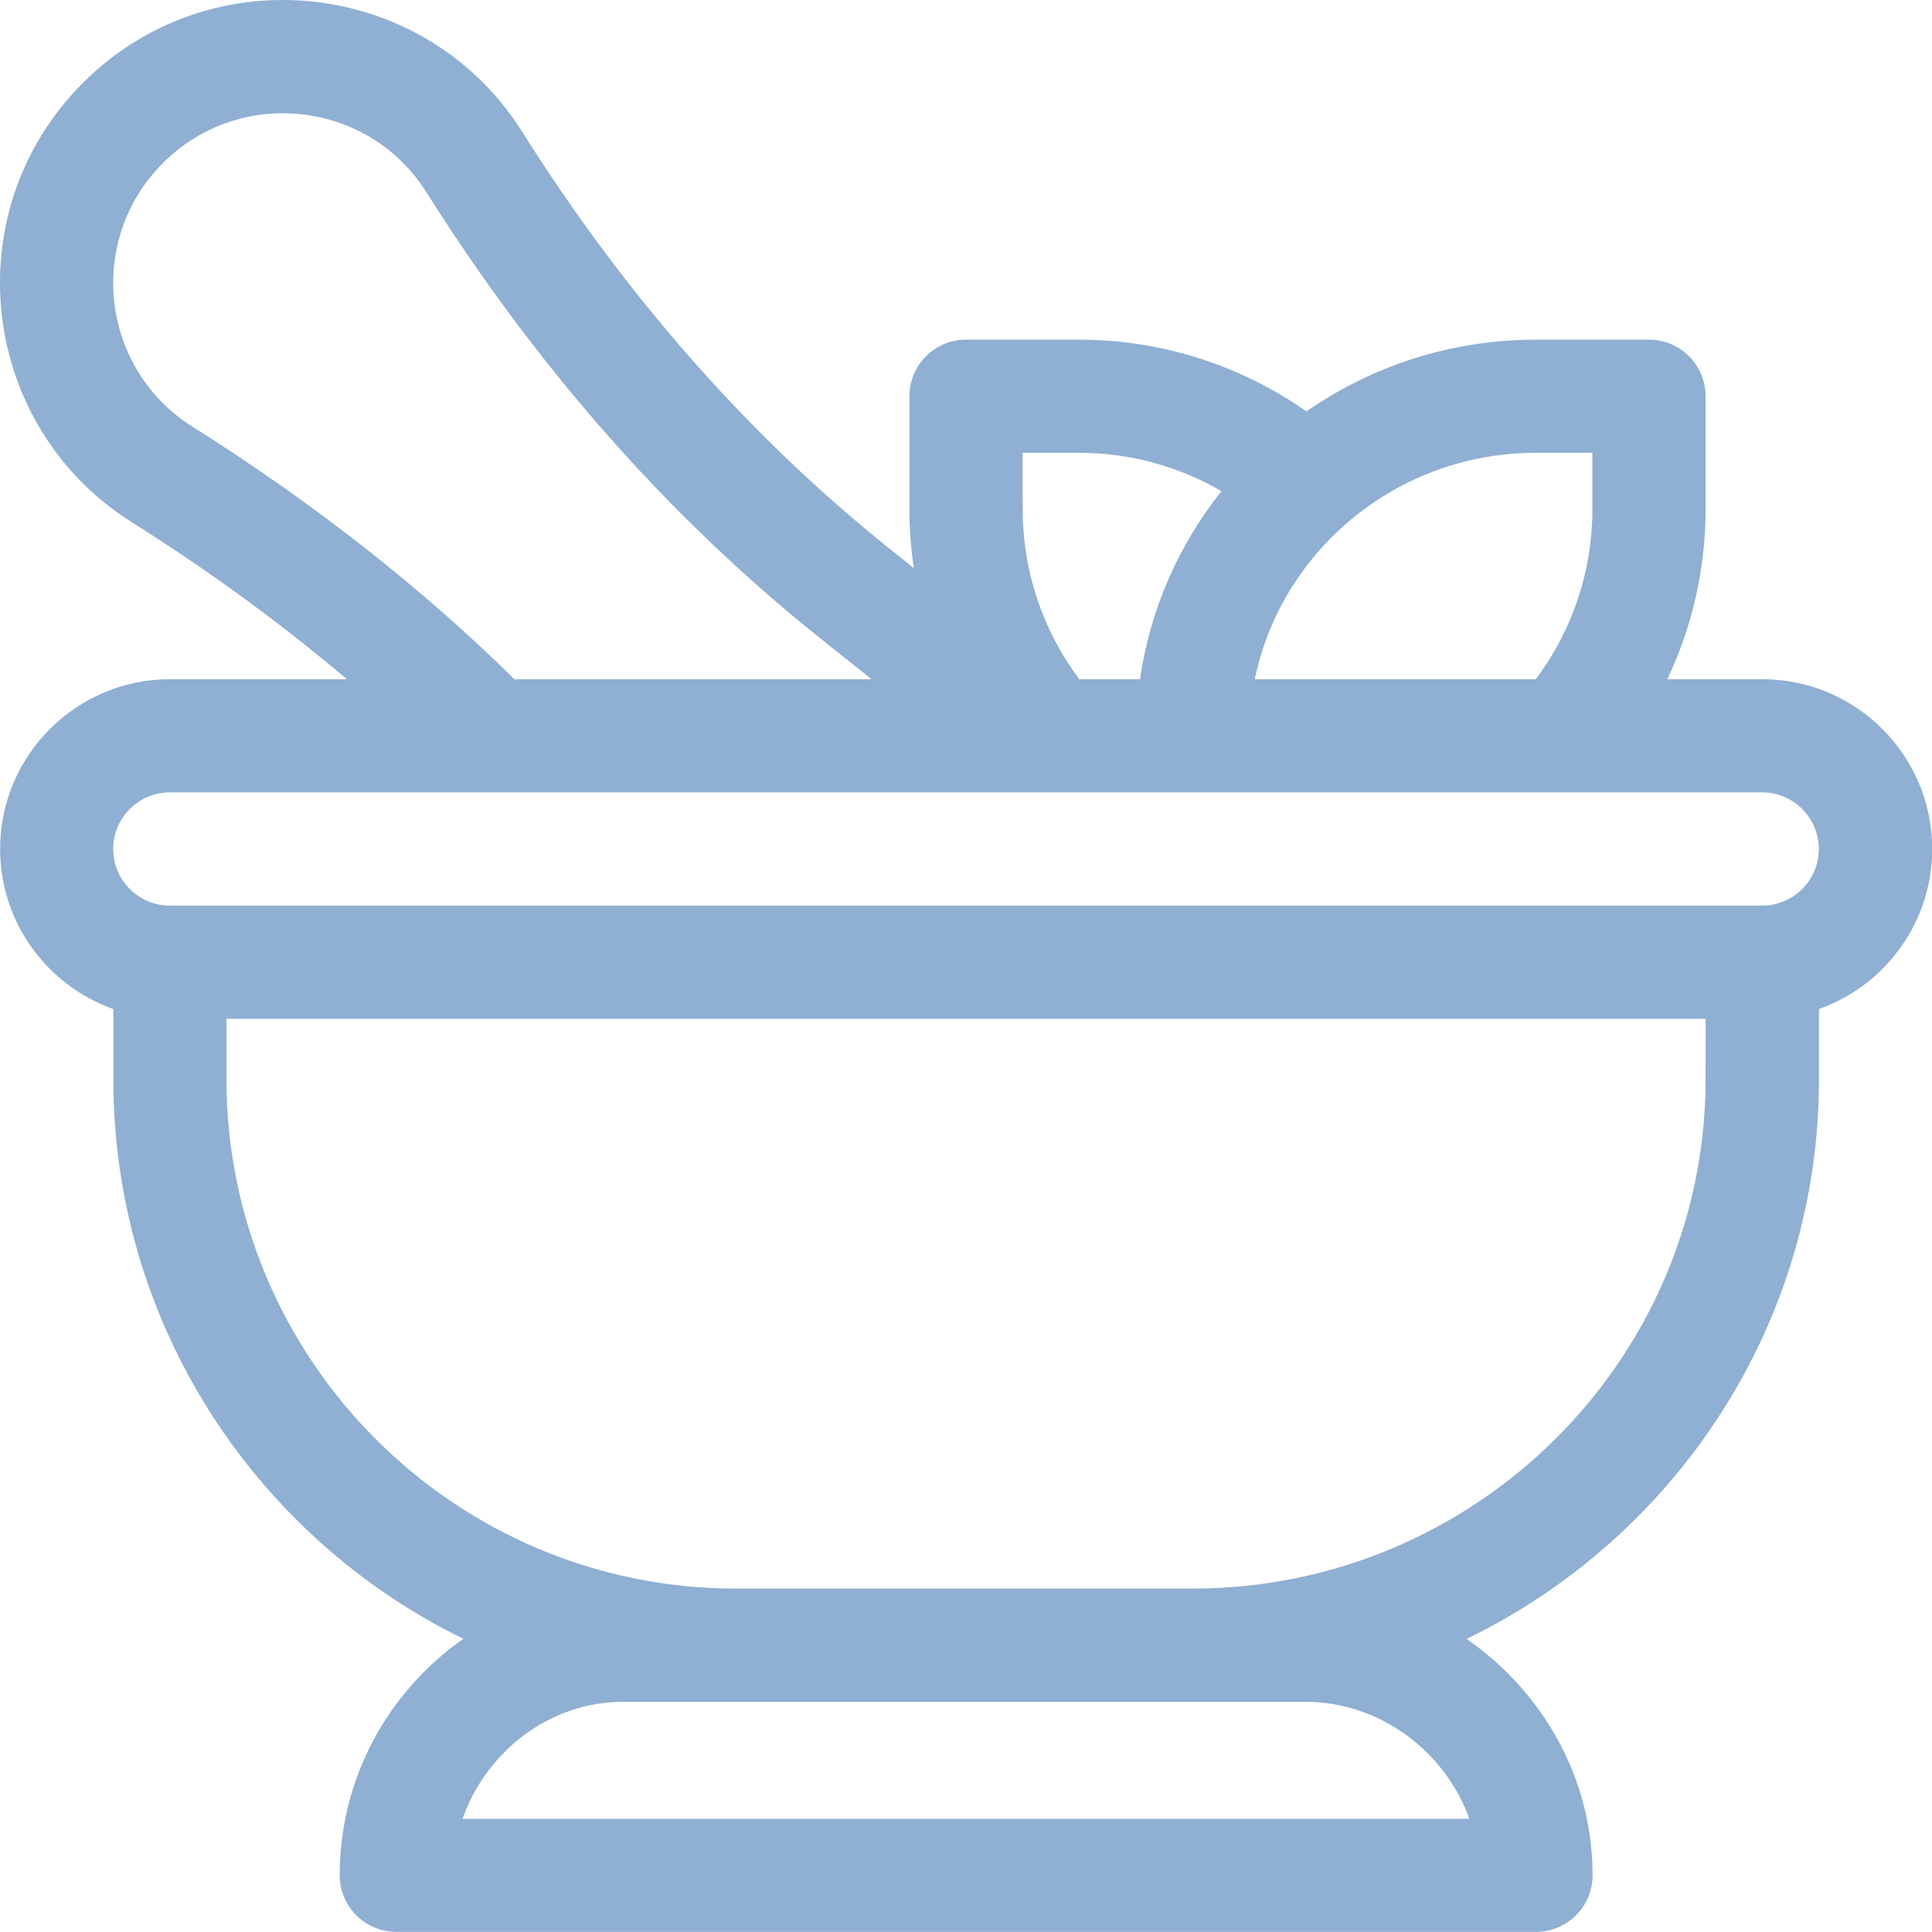 <svg xmlns="http://www.w3.org/2000/svg" width="32" height="32" viewBox="0 0 32 32" fill="none"><g clip-path="url(#clip0_6218_477)"><path d="M29.187 11.25H27.616C28.029 10.379 28.25 9.42 28.25 8.438V6.563C28.25 6.045 27.83 5.626 27.312 5.626H25.437C24.025 5.626 22.715 6.066 21.639 6.815C20.541 6.045 19.231 5.626 17.875 5.626H16C15.482 5.626 15.063 6.046 15.063 6.563V8.438C15.063 8.765 15.088 9.09 15.136 9.41L14.731 9.086C12.411 7.23 10.365 4.908 8.65 2.184C7.057 -0.346 3.507 -0.76 1.373 1.373C-0.758 3.504 -0.349 7.055 2.184 8.65C3.472 9.461 4.663 10.332 5.745 11.25H2.814C1.263 11.25 0.002 12.512 0.002 14.062C0.002 15.284 0.786 16.326 1.877 16.713V17.874C1.877 21.942 4.245 25.467 7.675 27.144C7.433 27.313 7.204 27.506 6.992 27.723C6.112 28.624 5.627 29.809 5.627 31.061C5.627 31.579 6.047 31.998 6.565 31.998H25.44C25.958 31.998 26.378 31.578 26.378 31.061C26.378 29.809 25.879 28.621 24.974 27.715C24.761 27.502 24.532 27.313 24.291 27.146C27.744 25.47 30.128 21.943 30.128 17.874V16.713C31.219 16.326 32.003 15.284 32.003 14.062C32.003 12.511 30.741 11.25 29.19 11.25H29.187ZM25.438 7.5H26.375V8.438C26.375 9.458 26.044 10.442 25.437 11.25H20.783C21.224 9.113 23.145 7.5 25.438 7.5ZM16.938 7.5H17.876C18.711 7.5 19.521 7.722 20.231 8.135C19.528 9.019 19.05 10.086 18.882 11.25H17.877C17.27 10.442 16.939 9.457 16.939 8.438L16.938 7.5ZM3.183 7.064C1.669 6.11 1.419 3.98 2.699 2.7C3.978 1.421 6.109 1.668 7.063 3.184C8.89 6.085 11.076 8.564 13.56 10.551L14.436 11.251H8.521C6.988 9.738 5.194 8.331 3.183 7.064ZM24.337 30.125H7.661C8.051 29.01 9.108 28.188 10.314 28.188C10.761 28.188 21.178 28.188 21.626 28.188C22.858 28.188 23.938 29.011 24.337 30.125ZM28.25 17.875C28.25 22.527 24.437 26.312 19.75 26.312H12.188C7.536 26.312 3.751 22.527 3.751 17.875V16.875H28.251L28.25 17.875ZM29.187 15H2.813C2.296 15 1.875 14.579 1.875 14.062C1.875 13.545 2.296 13.124 2.813 13.124C3.851 13.124 29.008 13.124 29.187 13.124C29.704 13.124 30.125 13.545 30.125 14.062C30.125 14.579 29.704 15 29.187 15Z" fill="#8FAFD3"></path></g><defs><clipPath id="clip0_6218_477"><rect width="32" height="32" fill="white"></rect></clipPath></defs></svg>